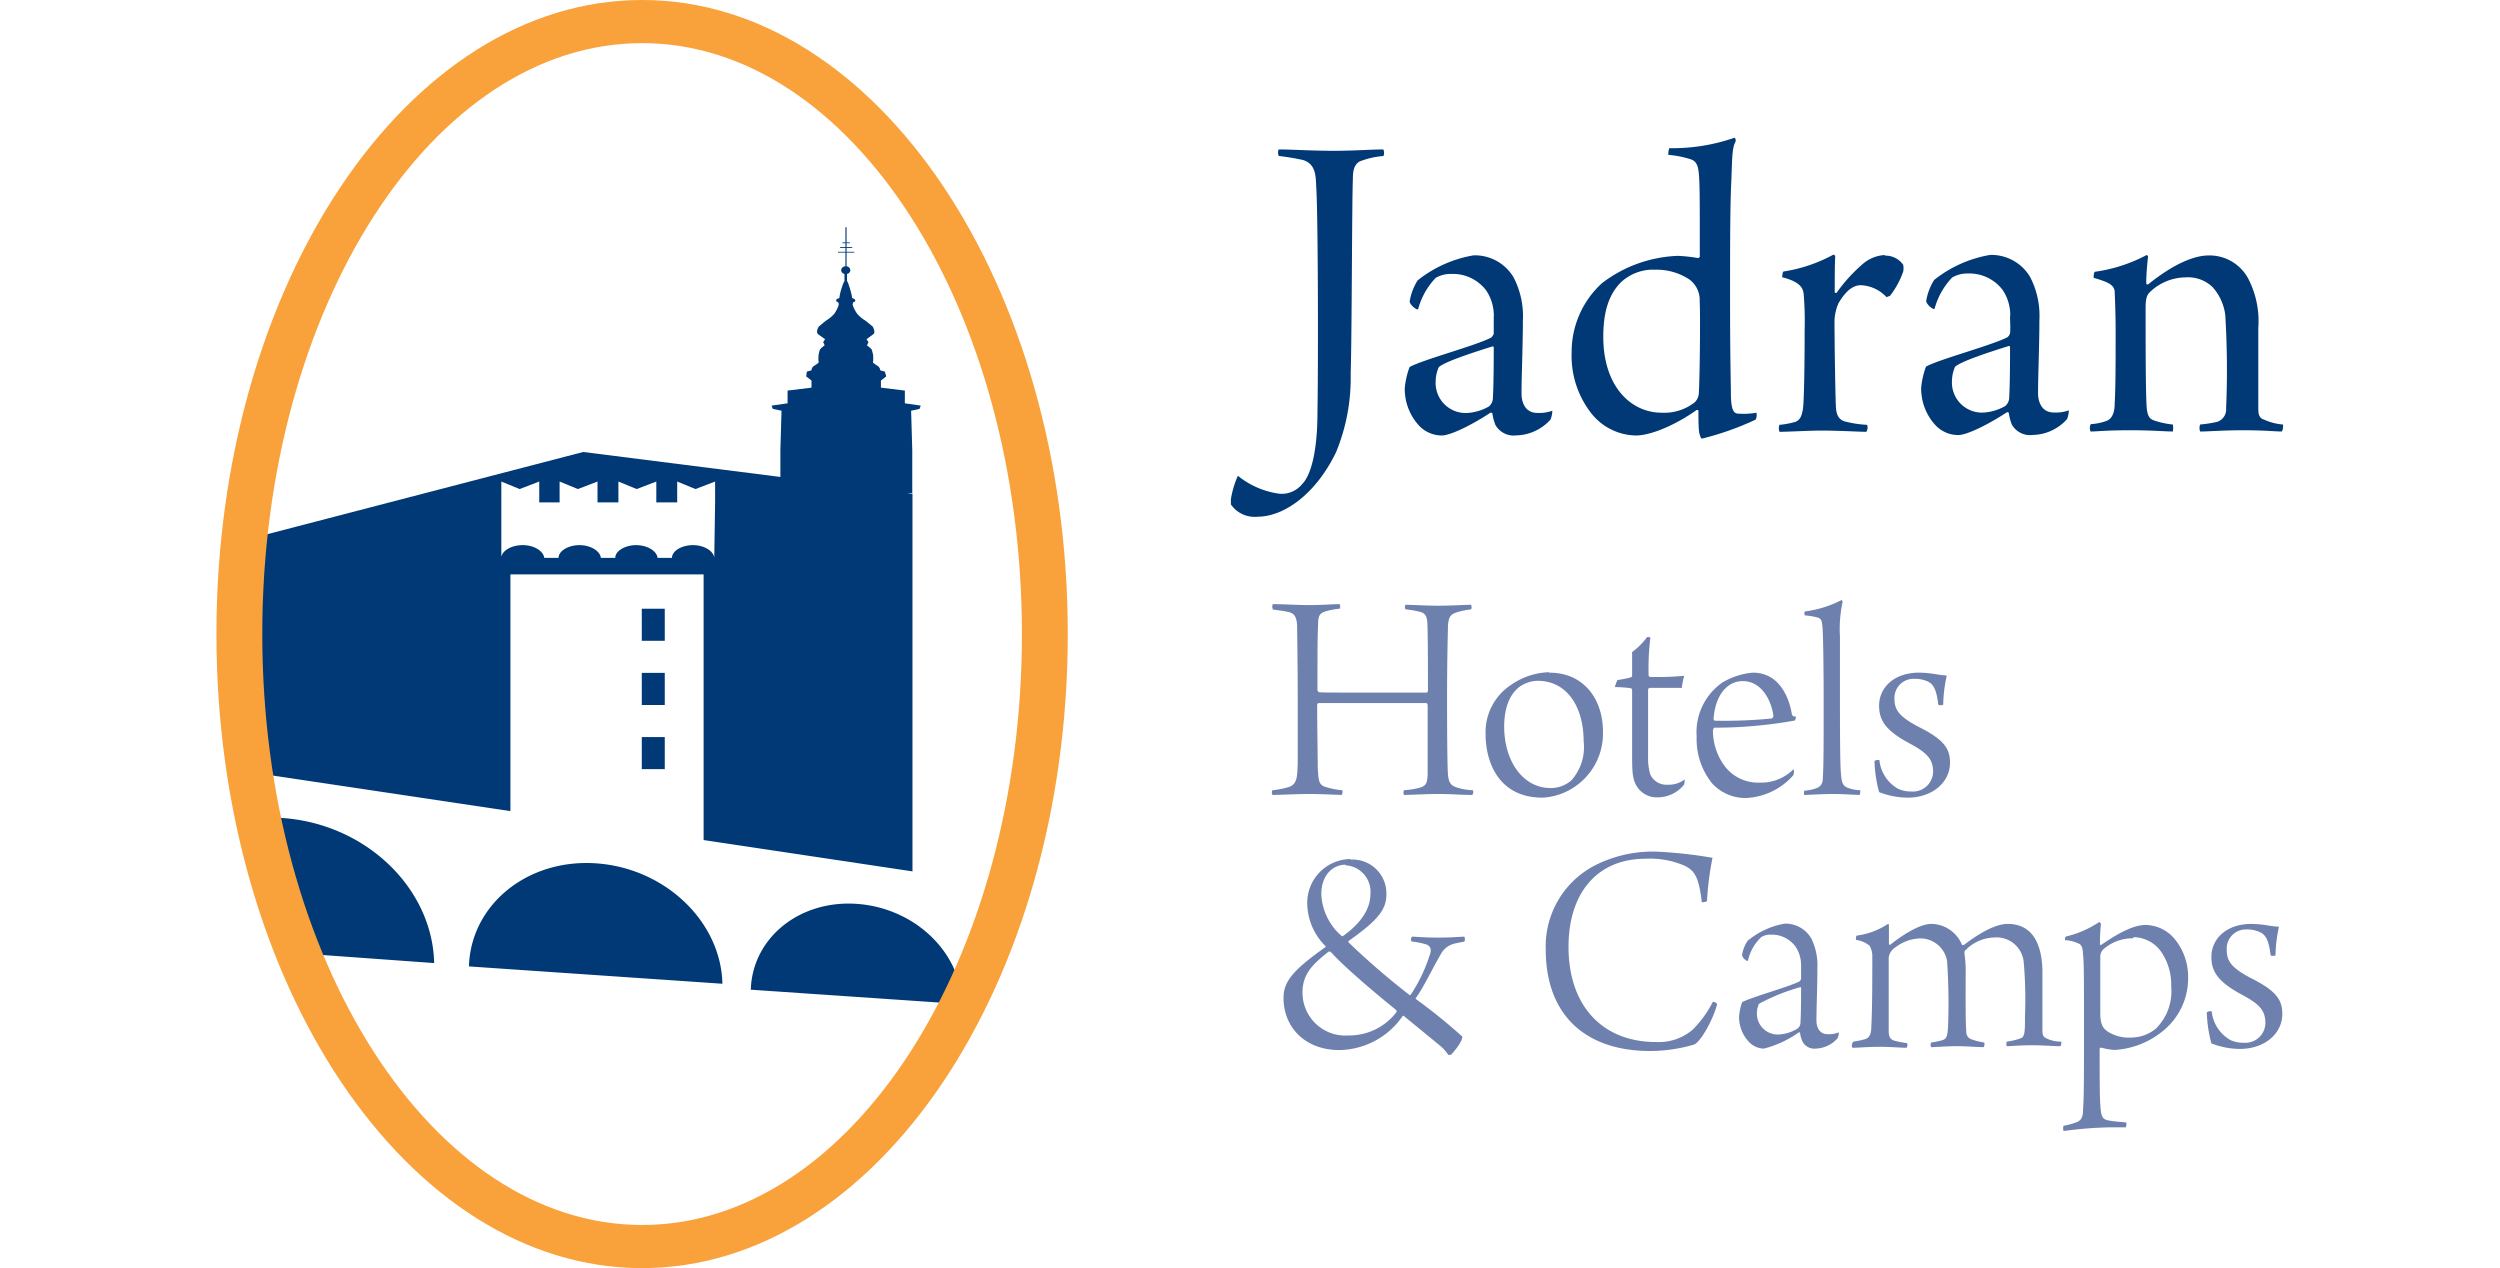 <svg width="138px" height="70px" xmlns="http://www.w3.org/2000/svg" viewBox="0 0 197.94 121.43"><defs><style>.cls-1{fill:#003976;}.cls-2{fill:#f9a13a;}.cls-3{fill:#6e80ad;}</style></defs><g id="Layer_2" data-name="Layer 2"><g id="Layer_1-2" data-name="Layer 1"><path class="cls-1" d="M24.18,92.54,48.45,94.2c-.13-5.94-5.48-11.08-12.1-11.53s-12,4-12.17,9.87M42.93,64.43h-2.2v3.08h2.2Zm-2.2-3.07h2.2V58.29h-2.2Zm2.2,9.22h-2.2v3.07h2.2ZM3.42,78.4,7,91.22l13.85,1C20.68,85,14.26,78.88,6.32,78.33a16.39,16.39,0,0,0-2.9.07M60.34,24.19h.74v-.08h-.74v-.37h.54v-.08h-.54v-.37h.31v-.08h-.31V21.76h-.11v1.45h-.29v.08h.29v.37h-.51v.08h.51v.37h-.71v.08h.71V25.5h.11ZM47.67,53.38c-.12-.66-1-1.18-2.05-1.18s-2,.55-2,1.22H42.24c-.07-.67-1-1.22-2.05-1.22s-2,.55-2,1.22H36.81c-.07-.67-1-1.22-2.05-1.22s-2,.55-2,1.22H31.39c-.08-.67-1-1.22-2.05-1.22s-1.91.48-2.06,1.11v-7.2l1.75.72,1.88-.72v2h1.95v-2l1.75.72,1.88-.72v2h2v-2l1.75.72,1.88-.72v2h2v-2l1.75.72,1.88-.72v2h0ZM67.33,39.15l.11-.31-1.52-.22,0-1.22-2.29-.28v-.68l.51-.4L64,35.58l-.44-.12a.53.53,0,0,0-.26-.43,3.18,3.18,0,0,1-.43-.31,3.48,3.48,0,0,0,0-.8c-.07-.21-.07-.4-.18-.52a3.76,3.76,0,0,0-.4-.33l.15-.31-.19-.28L62.9,32S63,32,63,31.71a1.42,1.42,0,0,0-.15-.43s-.54-.46-.76-.61a3.21,3.21,0,0,1-.73-.62,3.14,3.14,0,0,1-.44-.86s0-.22.11-.27.14-.05.14-.15-.1-.16-.18-.18a.23.23,0,0,1-.12-.07,4.17,4.17,0,0,0-.14-.65c-.09-.33-.24-.76-.28-.85l-.07-.11v-.68a.38.38,0,0,0,.32-.36.4.4,0,0,0-.44-.37.41.41,0,0,0-.44.37.39.39,0,0,0,.32.36v.68s0,0-.07.11a8.55,8.55,0,0,0-.29.85,4.94,4.94,0,0,0-.13.65.23.23,0,0,1-.12.07c-.08,0-.18.07-.18.18s0,.09.13.15.11.27.11.27a3.31,3.31,0,0,1-.43.86,3.46,3.46,0,0,1-.74.62c-.21.15-.75.61-.75.61a1.3,1.3,0,0,0-.16.43c0,.25.12.31.12.31l.65.46-.18.28.14.31a3.06,3.06,0,0,0-.39.33c-.12.12-.12.31-.18.52a3,3,0,0,0,0,.8,3,3,0,0,1-.44.31.53.53,0,0,0-.25.43l-.44.12-.07.46.51.4v.68l-2.29.28,0,1.22-1.53.22.11.31.84.18-.11,3.78v2.56L35.12,43.28,3.61,51.48V74l24.54,3.67V55h18.5V80.44l20,3V47.28l-.5-.07h.48v-4.1l-.11-3.78Zm4.07,57c-.11-5-4.58-9.22-10.09-9.6s-10,3.29-10.14,8.22Z"/><path class="cls-2" d="M4.39,60.71c0-31.2,16.32-56.58,36.37-56.58S77.13,29.51,77.13,60.71,60.81,117.3,40.76,117.3,4.39,91.92,4.39,60.71M0,60.71c0,33.48,18.28,60.72,40.76,60.72S81.52,94.19,81.52,60.71,63.24,0,40.76,0,0,27.24,0,60.71"/><path class="cls-1" d="M179.46,40.65a.86.86,0,0,0,0,.67c.67,0,1.39-.12,3.83-.12,2.15,0,3.33.12,4.05.12a2,2,0,0,0,0-.67,7.78,7.78,0,0,1-1.77-.38c-.51-.17-.72-.46-.76-1.69-.08-1.85-.08-5.94-.08-9.11,0-.88.12-1.22.42-1.51a5,5,0,0,1,3.41-1.4,3.38,3.38,0,0,1,2.58.93,4.88,4.88,0,0,1,1.22,2.7,86.85,86.85,0,0,1,.08,8.9,1.25,1.25,0,0,1-.88,1.31,12.56,12.56,0,0,1-1.61.25,1,1,0,0,0,0,.67c.89,0,2.11-.12,4.14-.12s3.07.12,3.66.12c.13-.08.17-.54.13-.67a5.32,5.32,0,0,1-1.81-.47c-.42-.12-.55-.46-.55-1,0-1.69,0-5.57,0-7.76a8.85,8.85,0,0,0-1-4.81,4.21,4.21,0,0,0-3.75-2.15c-1.3,0-3.24.71-5.81,2.78-.09,0-.17,0-.17-.17,0-.71.08-1.64.17-2.49a.19.19,0,0,0-.13-.16,14.89,14.89,0,0,1-4.93,1.6c-.13,0-.17.5-.13.59,1.64.46,1.9.76,2,1.26,0,.3.09,1.82.09,3.93,0,2.44,0,5.35-.09,6.83,0,.8-.21,1.47-.8,1.68a5,5,0,0,1-1.47.3m-7.75-7.42c0,.71,0,3.5-.08,4.8a1.1,1.1,0,0,1-.38.89,4.75,4.75,0,0,1-2.19.63,2.88,2.88,0,0,1-2.91-3.08,3.43,3.43,0,0,1,.29-1.3c.51-.51,3.21-1.39,5.15-2,0,0,.12,0,.12.09m0-2.95c0,.59.05,1.13,0,1.64a.73.73,0,0,1-.25.38c-1.43.76-6.66,2.15-7.8,2.82a7.83,7.83,0,0,0-.46,2,5.18,5.18,0,0,0,1.39,3.63,3,3,0,0,0,2.15.92c.84,0,2.87-1,4.68-2.19,0,0,.17,0,.17.08a4.8,4.8,0,0,0,.29,1.1,2,2,0,0,0,2,1,4.53,4.53,0,0,0,3.29-1.52,2.51,2.51,0,0,0,.17-.84,3.63,3.63,0,0,1-1.43.21c-1.22,0-1.52-1.09-1.52-1.85,0-1.56.13-4.73.13-7a8.07,8.07,0,0,0-.89-4.13,4.31,4.31,0,0,0-3.83-2.11,11.74,11.74,0,0,0-5.36,2.4,5.48,5.48,0,0,0-.76,2c0,.33.68.88.8.76a7,7,0,0,1,1.69-3,2.86,2.86,0,0,1,1.52-.38,4,4,0,0,1,3.33,1.6,4.37,4.37,0,0,1,.71,2.41m-12-5.78a3.51,3.51,0,0,0-2.15.88,15.38,15.38,0,0,0-2.49,2.75s-.17,0-.17-.05c0-.8,0-2.74.05-3.5,0,0-.13-.12-.17-.12A14.6,14.6,0,0,1,150.05,26c-.08.05-.12.43-.12.55,1.9.47,2,1.18,2.06,1.61a33.45,33.45,0,0,1,.09,3.54c0,3.16-.05,6.79-.17,7.5s-.3,1-.67,1.18a7.68,7.68,0,0,1-1.57.3,1,1,0,0,0,0,.67c.72,0,2.91-.12,4.05-.12,1.6,0,3.67.12,4.26.12a.72.72,0,0,0,.08-.67,10.63,10.63,0,0,1-2.19-.34c-.55-.21-.76-.63-.8-1.43s-.13-5.78-.13-8.18a4.49,4.49,0,0,1,.38-1.69c.59-1,1.27-1.73,2.15-1.73a3.58,3.58,0,0,1,2.45,1.14,3.08,3.08,0,0,0,.34-.13A8.11,8.11,0,0,0,161.52,26a1.71,1.71,0,0,0,0-.64,2.06,2.06,0,0,0-1.77-.88m-22.1,1.35a5.73,5.73,0,0,1,3.38.92,2.43,2.43,0,0,1,1,2.07c.08,1.69,0,7.85-.09,8.94a1.32,1.32,0,0,1-.38.76,4.72,4.72,0,0,1-3.16,1c-3,0-5.6-2.57-5.6-7.25,0-2.19.42-3.92,1.64-5.19a4.5,4.5,0,0,1,3.2-1.26m9.82,13.7a7,7,0,0,1-1.68.09c-.42,0-.72-.17-.76-1.73,0-1.14-.08-3.42-.08-9.19,0-5.07,0-9,.12-11.36.09-2.53.09-3.21.42-3.8,0-.08,0-.29-.12-.34a18.1,18.1,0,0,1-6.24,1,1.66,1.66,0,0,0-.09.64,9.49,9.49,0,0,1,2,.38c.63.16.84.54.92,1.43.09,1.1.09,2.08.09,7.94a.2.2,0,0,1-.17.13,14.58,14.58,0,0,0-1.94-.21,12.7,12.7,0,0,0-7.25,2.61,8.9,8.9,0,0,0-2.91,6.62,8.92,8.92,0,0,0,1.86,5.82,5.55,5.55,0,0,0,4.29,2.15c1.65,0,4.18-1.26,5.82-2.44.09,0,.17,0,.17.08,0,.68,0,1.81.09,2.15s.16.51.25.51a27.73,27.73,0,0,0,5.14-1.82,1,1,0,0,0,.08-.63m-25.16-6.32c0,.71,0,3.5-.08,4.8a1.1,1.1,0,0,1-.38.89,4.75,4.75,0,0,1-2.19.63,2.88,2.88,0,0,1-2.91-3.08,3.43,3.43,0,0,1,.29-1.3c.51-.51,3.21-1.39,5.15-2,0,0,.12,0,.12.09m0-2.95c0,.59,0,1.13,0,1.64a.75.75,0,0,1-.26.38c-1.43.76-6.66,2.15-7.8,2.82a7.83,7.83,0,0,0-.46,2,5.18,5.18,0,0,0,1.39,3.63,3,3,0,0,0,2.15.92c.84,0,2.87-1,4.68-2.19,0,0,.17,0,.17.08a4.8,4.8,0,0,0,.29,1.1,2,2,0,0,0,2,1,4.53,4.53,0,0,0,3.28-1.52,2.51,2.51,0,0,0,.17-.84,3.63,3.63,0,0,1-1.43.21c-1.22,0-1.52-1.09-1.52-1.85,0-1.56.13-4.73.13-7a8.07,8.07,0,0,0-.89-4.13,4.31,4.31,0,0,0-3.83-2.11,11.74,11.74,0,0,0-5.36,2.4,5.48,5.48,0,0,0-.76,2c0,.33.68.88.81.76a6.9,6.9,0,0,1,1.68-3,2.86,2.86,0,0,1,1.52-.38,4,4,0,0,1,3.33,1.6,4.38,4.38,0,0,1,.72,2.41"/><path class="cls-1" d="M101.77,14.94a22.76,22.76,0,0,1,2.27.38c1.23.38,1.23,1.52,1.27,2.57.17,2.07.21,16.45.12,21.59,0,3.63-.59,6-1.47,6.88a2.52,2.52,0,0,1-2.15.92,8,8,0,0,1-4-1.72,9.06,9.06,0,0,0-.67,2.23v.51a2.75,2.75,0,0,0,2.53,1.18c2.61,0,5.65-2.24,7.55-6.2a18.64,18.64,0,0,0,1.39-7.51c.12-3.58.12-16.65.21-18.59,0-.76.08-1.4.67-1.73a8.13,8.13,0,0,1,2.24-.51c.12-.08.08-.55,0-.63-1.22,0-2.66.13-4.77.13s-4-.13-5.22-.13c-.13.08-.09.55,0,.63"/><path class="cls-3" d="M197.47,88.74a8.46,8.46,0,0,1-1-.12,11,11,0,0,0-1.59-.15c-2.5,0-3.85,1.5-3.85,3.15,0,1.41.62,2.41,3,3.67,1.64.89,2.17,1.5,2.17,2.68a1.92,1.92,0,0,1-2.08,1.88,2.87,2.87,0,0,1-1.27-.26,3.57,3.57,0,0,1-1.79-2.74c-.09-.06-.44,0-.47.12a12.69,12.69,0,0,0,.44,2.94,7.5,7.5,0,0,0,2.73.53c2.38,0,4.06-1.47,4.06-3.35,0-1.3-.53-2.18-2.91-3.38-2.06-1.06-2.41-1.74-2.41-2.77A1.83,1.83,0,0,1,194.38,89a2.9,2.9,0,0,1,1.32.27c.56.26.83.82,1,2.2.06.09.45.06.47,0a13.59,13.59,0,0,1,.33-2.73m-13.93,1A3.29,3.29,0,0,1,186.12,91a5.54,5.54,0,0,1,1.06,3.47,5,5,0,0,1-1.44,4,3.7,3.7,0,0,1-2.38.88,3.74,3.74,0,0,1-2.24-.56c-.47-.32-.7-.67-.73-1.64,0-.65,0-5,0-5.62a1,1,0,0,1,.35-.68,4.24,4.24,0,0,1,2.77-1m-6.44.17a3.83,3.83,0,0,1,1.35.38c.26.21.29.53.32,1,.09.88.09,2.29.09,7.26,0,4.32,0,6.47-.09,7.56,0,.76-.17,1.08-.67,1.26a7.68,7.68,0,0,1-1.18.32c-.09.06-.06.45,0,.5a37.77,37.77,0,0,1,4.35-.35h1.56c.09,0,.12-.41.06-.47-.65-.06-1.06-.09-1.44-.15-.71-.11-.91-.2-1-1.17s-.09-2.35-.09-5.74c0-.06.12-.11.12-.11a6.54,6.54,0,0,0,1.29.23,8,8,0,0,0,4.5-1.7,6.48,6.48,0,0,0,2.56-5.3,5.69,5.69,0,0,0-1.3-3.64,3.69,3.69,0,0,0-2.76-1.33c-1,0-2.32.56-4.26,1.91,0,0-.12,0-.12,0a18.51,18.51,0,0,1,.09-2c0-.06-.12-.21-.18-.18a9.71,9.71,0,0,1-3.18,1.38.43.43,0,0,0-.05.41m-20.38,9.8c-.06,0-.09.38,0,.44.65,0,1.26-.09,2.68-.09,1,0,1.94.09,2.49.09.09,0,.12-.39.06-.44a10.28,10.28,0,0,1-1.23-.24c-.47-.15-.53-.53-.53-.94,0-1.38,0-5.12,0-7a1.34,1.34,0,0,1,.65-1,4.07,4.07,0,0,1,2.29-.85,2.6,2.6,0,0,1,2.65,2.17,59.22,59.22,0,0,1,.09,6.35c-.06.86-.15,1.09-.5,1.21a7.41,7.41,0,0,1-1.12.24.56.56,0,0,0,0,.44c.44,0,1.47-.09,2.44-.09,1.12,0,1.85.09,2.59.09a.52.52,0,0,0,.06-.44A6.37,6.37,0,0,1,168,99.5a.73.73,0,0,1-.44-.71c-.09-1.17-.06-4-.06-5.52a11.82,11.82,0,0,0-.12-2c0-.06,0-.24.09-.27a4,4,0,0,1,2.77-1.23,2.61,2.61,0,0,1,2.82,2.38,41.26,41.26,0,0,1,.12,5.14c0,1.36,0,2-.39,2.12a5.53,5.53,0,0,1-1.35.33.56.56,0,0,0,0,.44c.44,0,1.12-.09,2.5-.09.94,0,2,.09,2.62.09.09-.06.12-.39.09-.44a3,3,0,0,1-1.56-.39c-.21-.14-.24-.38-.24-.7,0-1.18,0-4.15,0-5.71-.06-2.79-1.11-4.47-3.32-4.47-1.18,0-2.71.88-4.18,2,0,0-.17.06-.2,0a3.23,3.23,0,0,0-2.94-2c-.91,0-2.35.74-3.94,2,0,0-.12,0-.12-.09,0-.44,0-1.61,0-1.82a.14.14,0,0,0-.09-.09,7.06,7.06,0,0,1-3,1.12A.61.61,0,0,0,157,90a2.59,2.59,0,0,1,1.3.56,2,2,0,0,1,.26,1.06c0,2.09,0,4.91-.09,6.56,0,.61-.08,1.17-.58,1.32a7.52,7.52,0,0,1-1.15.24m-5-5.15c0,.5,0,2.38-.06,3.32a.73.73,0,0,1-.29.59,3.84,3.84,0,0,1-1.8.56,2,2,0,0,1-2.08-2.12,2.1,2.1,0,0,1,.2-.82,18.89,18.89,0,0,1,3.94-1.59s.09,0,.09.06m0-2.21c0,.44,0,1,0,1.36a.51.51,0,0,1-.15.23c-.91.5-4.67,1.53-5.5,2a5.59,5.59,0,0,0-.29,1.38,3.48,3.48,0,0,0,.94,2.41,2,2,0,0,0,1.44.65,10.09,10.09,0,0,0,3.35-1.56s.12,0,.12.09a2.51,2.51,0,0,0,.24.82,1.28,1.28,0,0,0,1.26.65,2.9,2.9,0,0,0,2.09-1,1.54,1.54,0,0,0,.12-.56,2.44,2.44,0,0,1-1.06.18c-.88,0-1.09-.77-1.09-1.32,0-1.06.09-3.39.09-5a5.77,5.77,0,0,0-.59-2.86,2.87,2.87,0,0,0-2.5-1.41,7.51,7.51,0,0,0-3.59,1.65,3.29,3.29,0,0,0-.53,1.35c0,.3.5.65.56.56a4.38,4.38,0,0,1,1.27-2.26,1.56,1.56,0,0,1,.91-.24,2.8,2.8,0,0,1,2.38,1.15,3.16,3.16,0,0,1,.53,1.7m-9.54-6c0,.11.47,0,.53-.06a28.21,28.21,0,0,1,.53-4.15,42.68,42.68,0,0,0-5.38-.59,12.18,12.18,0,0,0-6,1.38,8.72,8.72,0,0,0-4.59,8c0,6.18,3.71,9.71,10,9.71a15,15,0,0,0,4.21-.62c.62-.26,1.79-2.32,2.2-3.85,0-.12-.32-.27-.41-.24a10.58,10.58,0,0,1-1.91,2.65,5,5,0,0,1-3.53,1.2c-5.14,0-8.38-3.47-8.38-9.11,0-5.15,2.74-8.44,7.38-8.44a8.35,8.35,0,0,1,3.74.67c.91.45,1.35,1,1.64,3.45m-33.67-4.09a4.19,4.19,0,0,0-4.11,4.23,5.87,5.87,0,0,0,1.73,4.09.07.07,0,0,1,0,.12c-3,2.14-4,3.23-4,4.85,0,2.85,2.09,5,5.35,5a7.5,7.5,0,0,0,6.06-3.26.09.09,0,0,1,.12,0c1.21,1,2.44,2,3.47,2.85a3.88,3.88,0,0,1,.76.85c.06.06.21,0,.3,0,.23-.26,1.06-1.2,1.06-1.73a52.81,52.81,0,0,0-4.44-3.59s-.06-.12,0-.12c.73-1,1.38-2.44,2.38-4.18a2,2,0,0,1,1.26-1c.21-.06.68-.15,1-.21a.62.62,0,0,0,0-.47c-.26,0-1.14.09-2.53.09s-2.14-.09-2.49-.09c-.09.06-.15.44,0,.47a7.1,7.1,0,0,1,1.41.29c.44.18.47.59.26,1.09a14.93,14.93,0,0,1-1.79,3.71c-.06.06-.09.06-.15,0a71.63,71.63,0,0,1-5.79-5,.1.1,0,0,1,0-.15c2.82-2,3.61-3,3.61-4.47a3.24,3.24,0,0,0-3.38-3.32m-1.91,8.88C108,92.59,110.84,95,113,96.74c0,0,0,.08,0,.17a5.68,5.68,0,0,1-4.58,2.24A4.1,4.1,0,0,1,104,95c0-1.91,1.24-2.85,2.5-3.88,0,0,.15,0,.15,0m1.47-8.26a2.53,2.53,0,0,1,2.38,2.76c0,1.41-.91,2.79-2.61,4-.06.06-.15,0-.15,0a5.58,5.58,0,0,1-1.94-4c0-1.88,1.15-2.82,2.32-2.82"/><path class="cls-3" d="M165.65,64.68a8.46,8.46,0,0,1-1-.12,11,11,0,0,0-1.59-.15c-2.5,0-3.85,1.5-3.85,3.15,0,1.41.61,2.41,3,3.67,1.64.89,2.17,1.5,2.17,2.68a1.93,1.93,0,0,1-2.09,1.88,2.85,2.85,0,0,1-1.26-.26,3.56,3.56,0,0,1-1.79-2.74c-.09-.06-.45,0-.47.12a12.69,12.69,0,0,0,.44,2.94,7.71,7.71,0,0,0,2.73.53c2.38,0,4.06-1.47,4.06-3.35,0-1.3-.53-2.18-2.91-3.38-2.06-1.06-2.41-1.74-2.41-2.77A1.83,1.83,0,0,1,162.56,65a3,3,0,0,1,1.32.26c.56.27.83.83,1,2.21.06.09.44.06.47,0a13.59,13.59,0,0,1,.33-2.73M152.08,76.12c.35,0,1.73-.09,2.73-.09s2.15.09,2.53.09a.75.75,0,0,0,.06-.45,3.59,3.59,0,0,1-1.26-.26c-.44-.21-.53-.53-.59-1.41-.06-.68-.09-2.83-.09-7.5,0-2.41,0-4.07,0-5.57a12.3,12.3,0,0,1,.26-3.32.24.24,0,0,0-.11-.15,10.59,10.59,0,0,1-3.5,1.09.35.35,0,0,0,0,.38,6.3,6.3,0,0,1,1.23.21c.36.11.39.35.44.82.09.71.12,5,.12,6.72,0,5.23,0,6.79-.09,8a.85.85,0,0,1-.47.74,3.82,3.82,0,0,1-1.29.29.79.79,0,0,0,0,.45m-5.9-10.94c1.86,0,2.77,1.94,2.94,3.35a.28.28,0,0,1-.17.23,45.93,45.93,0,0,1-5.47.21s-.09-.09-.09-.18c.18-2.38,1.38-3.61,2.79-3.61M151,73.67a4.36,4.36,0,0,1-3.24,1.27,4,4,0,0,1-3.32-1.56A5.71,5.71,0,0,1,143.3,70c0-.15.06-.32.18-.32a43.38,43.38,0,0,0,7.64-.68.54.54,0,0,0,.12-.38c-.29,0-.35-.12-.38-.21-.21-1.35-1.06-4-3.74-4a6.93,6.93,0,0,0-2.91.94,5.8,5.8,0,0,0-2.47,5.18A6.74,6.74,0,0,0,143.21,75a4.3,4.3,0,0,0,3.35,1.41A6.43,6.43,0,0,0,151,74.23a1.22,1.22,0,0,0,.05-.5s-.05-.06-.08-.06m-10.66-7.76a7.72,7.72,0,0,1,.24-1.2,27.06,27.06,0,0,1-3.3.11.2.2,0,0,1-.11-.14,23.79,23.79,0,0,1,.17-3.62A.51.51,0,0,0,137,61a6.78,6.78,0,0,1-1.44,1.44v2.27a.21.21,0,0,1-.09.14,10.49,10.49,0,0,1-1.32.27,3.75,3.75,0,0,0-.24.67c.41,0,1.33.06,1.53.12a.16.16,0,0,1,.12.18c0,1.17,0,4.11,0,5.73,0,1.88,0,2.62.35,3.3A2.24,2.24,0,0,0,138,76.35a3.25,3.25,0,0,0,2.53-1.21,1.49,1.49,0,0,0,.06-.5,2.55,2.55,0,0,1-1.65.5,1.69,1.69,0,0,1-1.65-1,5.63,5.63,0,0,1-.2-1.65c0-1.3,0-4.65,0-6.44,0-.06.06-.18.14-.18l3,0m-13.72-.68c2.82,0,4.41,2.5,4.41,5.8a4.79,4.79,0,0,1-1.17,3.73,3,3,0,0,1-2,.74c-2.65,0-4.44-2.59-4.44-5.88,0-2.33.88-3.44,1.61-3.91a3.12,3.12,0,0,1,1.62-.48m1.06-.82A6.67,6.67,0,0,0,124,65.56a5.41,5.41,0,0,0-2.47,4.73c0,2.8,1.33,6.09,5.44,6.09a6,6,0,0,0,3.12-1.06,6.15,6.15,0,0,0,2.68-5.23c0-3.15-1.83-5.68-5.15-5.68M101.1,58.35c.74.12,1.18.15,1.62.27s.71.38.76,1.26c0,.41.06,3.83.06,6.68,0,2.53,0,5.47,0,6.56-.05,1.32-.05,2-.91,2.26a8.47,8.47,0,0,1-1.5.29.41.41,0,0,0,0,.45c.68,0,2.33-.09,3.44-.09s2.24.06,3.15.09c.09,0,.15-.36.09-.45a7.23,7.23,0,0,1-1.62-.32c-.71-.21-.65-.79-.73-1.79,0-.44-.06-4.56-.06-6.06,0,0,.06-.18.11-.18.33,0,3.36,0,5.42,0,1.55,0,4.52,0,4.94,0,0,0,.11.09.11.21,0,1.82,0,5.7,0,6.44,0,1.06-.17,1.29-.79,1.47a8.25,8.25,0,0,1-1.47.23.48.48,0,0,0,0,.45c.71,0,1.94-.09,3.29-.09s2.06.09,3.24.09a.42.42,0,0,0,.06-.45,5.65,5.65,0,0,1-1.62-.29c-.56-.21-.71-.53-.77-1.32s-.08-4.53-.08-7.09c0-3.35.06-5.85.08-6.68,0-1.26.27-1.47.89-1.67a8.38,8.38,0,0,1,1.32-.27c.09-.08.06-.35,0-.44-.47,0-1.91.09-3.12.09s-2.58-.09-3.14-.09a.39.39,0,0,0,0,.44,8.76,8.76,0,0,1,1.5.27c.41.15.55.47.58,1,.06.91.06,5,.06,6.56,0,0-.06.14-.11.14-.27,0-2,0-4.89,0-5,0-5.41,0-5.47-.06a.27.27,0,0,1-.11-.23c0-3.06,0-5.06.06-6.24,0-1,.26-1.11.85-1.29a7.13,7.13,0,0,1,1.2-.21c.09-.06.09-.35,0-.44-.79,0-1.44.09-3,.09-.91,0-2.44-.09-3.38-.09-.06.09-.09.36,0,.44"/></g></g></svg>